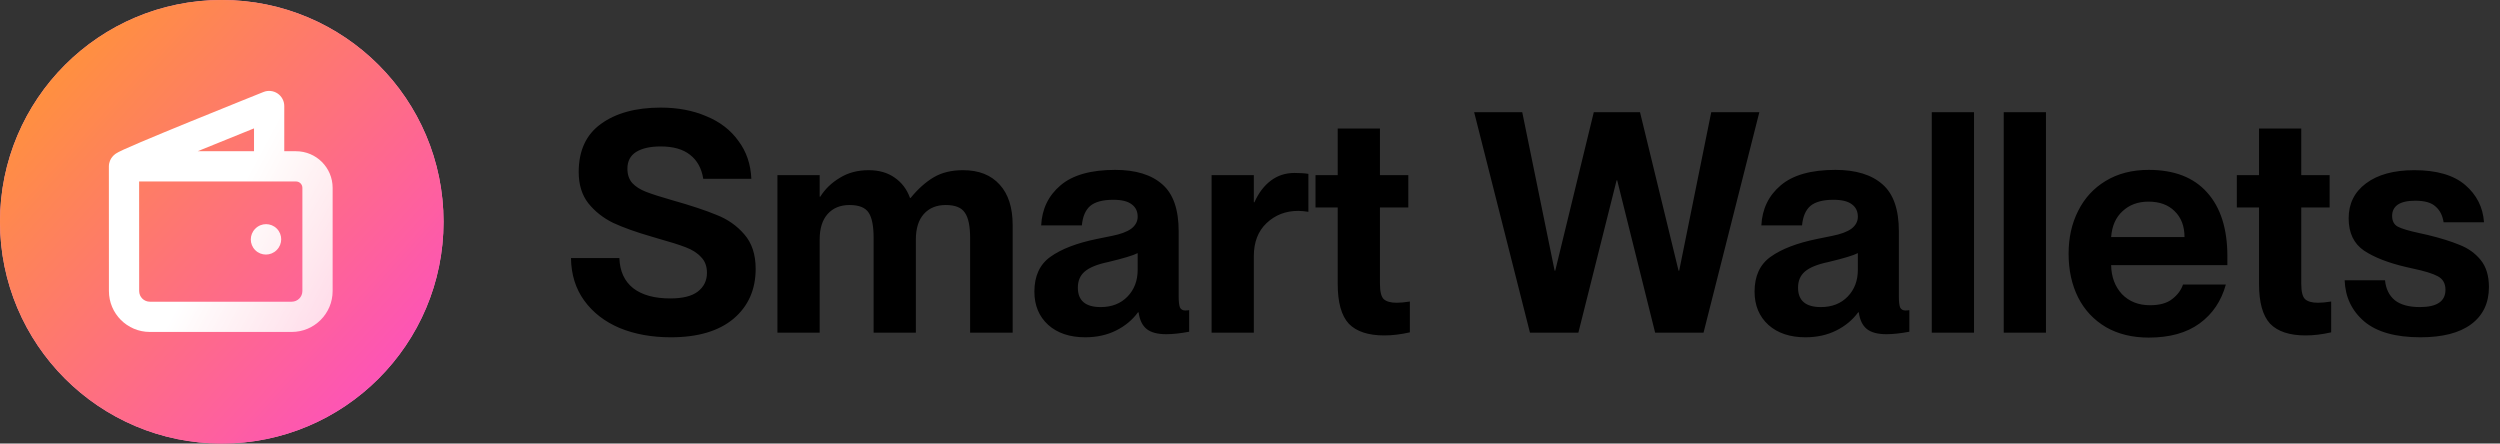 <svg width="248" height="44" viewBox="0 0 248 44" fill="none" xmlns="http://www.w3.org/2000/svg">
<rect x="0" y="0" width="248" height="44" fill="#333333" stroke="none"/>
<path d="M66.552 33.459C64.655 33.459 62.963 33.153 61.474 32.541C59.986 31.909 58.814 31.002 57.957 29.819C57.101 28.637 56.663 27.23 56.642 25.599H61.444C61.485 26.904 61.944 27.903 62.82 28.596C63.697 29.269 64.92 29.605 66.49 29.605C67.714 29.605 68.621 29.381 69.212 28.932C69.824 28.463 70.13 27.841 70.13 27.067C70.13 26.414 69.936 25.894 69.549 25.507C69.182 25.099 68.672 24.773 68.019 24.528C67.388 24.284 66.45 23.988 65.206 23.641L64.594 23.458C63.106 23.03 61.852 22.581 60.832 22.112C59.833 21.623 59.007 20.97 58.355 20.155C57.723 19.339 57.407 18.309 57.407 17.066C57.407 14.945 58.141 13.355 59.609 12.295C61.097 11.214 63.075 10.674 65.542 10.674C67.235 10.674 68.743 10.959 70.069 11.53C71.414 12.081 72.475 12.896 73.249 13.977C74.045 15.037 74.473 16.291 74.534 17.738H69.763C69.6 16.699 69.161 15.903 68.448 15.353C67.754 14.803 66.786 14.527 65.542 14.527C64.502 14.527 63.687 14.711 63.096 15.078C62.525 15.445 62.239 15.995 62.239 16.729C62.239 17.321 62.402 17.8 62.728 18.167C63.055 18.513 63.503 18.799 64.074 19.023C64.645 19.247 65.501 19.523 66.643 19.849C68.519 20.379 69.997 20.868 71.078 21.317C72.179 21.745 73.097 22.387 73.831 23.244C74.585 24.1 74.962 25.242 74.962 26.669C74.962 28.728 74.228 30.38 72.76 31.624C71.292 32.847 69.222 33.459 66.552 33.459ZM95.532 16.882C97.102 16.882 98.316 17.361 99.172 18.32C100.028 19.258 100.456 20.593 100.456 22.326V33H96.236V23.611C96.236 22.428 96.062 21.592 95.716 21.103C95.39 20.593 94.757 20.338 93.82 20.338C92.902 20.338 92.178 20.634 91.648 21.225C91.118 21.816 90.853 22.663 90.853 23.764V33H86.663V23.611C86.663 22.428 86.5 21.592 86.174 21.103C85.847 20.593 85.215 20.338 84.277 20.338C83.36 20.338 82.636 20.634 82.106 21.225C81.576 21.816 81.311 22.663 81.311 23.764V33H77.121V17.372H81.311V19.512H81.372C81.841 18.758 82.483 18.136 83.299 17.647C84.114 17.137 85.073 16.882 86.174 16.882C87.193 16.882 88.049 17.127 88.743 17.616C89.456 18.106 89.966 18.778 90.272 19.635H90.333C91.067 18.738 91.832 18.055 92.627 17.586C93.422 17.117 94.391 16.882 95.532 16.882ZM107.657 33.459C106.128 33.459 104.905 33.051 103.987 32.235C103.07 31.399 102.611 30.298 102.611 28.932C102.611 27.383 103.141 26.231 104.201 25.476C105.282 24.701 106.821 24.11 108.819 23.702C108.983 23.662 109.482 23.56 110.318 23.397C111.154 23.233 111.786 22.999 112.214 22.693C112.642 22.367 112.857 21.969 112.857 21.5C112.857 20.97 112.663 20.562 112.275 20.277C111.888 19.971 111.276 19.818 110.44 19.818C109.401 19.818 108.636 20.022 108.147 20.43C107.678 20.838 107.402 21.48 107.321 22.357H103.284C103.365 20.726 104.008 19.4 105.21 18.381C106.413 17.361 108.218 16.852 110.624 16.852C112.663 16.852 114.223 17.331 115.303 18.289C116.384 19.227 116.924 20.777 116.924 22.938V29.422C116.924 29.911 116.965 30.268 117.047 30.492C117.148 30.696 117.322 30.798 117.566 30.798C117.709 30.798 117.842 30.788 117.964 30.767V32.908C117.087 33.071 116.333 33.153 115.701 33.153C114.824 33.153 114.172 32.98 113.743 32.633C113.315 32.286 113.05 31.736 112.948 30.982H112.887C112.337 31.736 111.613 32.337 110.716 32.786C109.818 33.234 108.799 33.459 107.657 33.459ZM109.186 30.462C110.287 30.462 111.174 30.115 111.847 29.422C112.52 28.728 112.857 27.841 112.857 26.761V25.109C112.428 25.334 111.45 25.629 109.92 25.996C108.84 26.221 108.065 26.537 107.596 26.944C107.147 27.332 106.923 27.862 106.923 28.535C106.923 29.819 107.678 30.462 109.186 30.462ZM128.416 17.157C128.987 17.157 129.446 17.188 129.793 17.249V21.011C129.385 20.95 129.048 20.919 128.783 20.919C127.54 20.919 126.49 21.327 125.633 22.143C124.797 22.938 124.379 24.029 124.379 25.415V33H120.189V17.372H124.379V20.063H124.44C124.848 19.145 125.389 18.432 126.061 17.922C126.734 17.412 127.519 17.157 128.416 17.157ZM138.543 30.033C138.91 30.033 139.348 29.993 139.858 29.911V32.969C138.961 33.173 138.114 33.275 137.319 33.275C135.729 33.275 134.556 32.888 133.802 32.113C133.068 31.318 132.701 30.003 132.701 28.168V20.583H130.499V17.372H132.701V12.753H136.891V17.372H139.705V20.583H136.891V28.137C136.891 28.912 137.013 29.422 137.258 29.666C137.523 29.911 137.951 30.033 138.543 30.033ZM156.574 33H151.772L146.236 11.132H151.007L154.219 26.853H154.28L158.103 11.132H162.69L166.513 26.853H166.575L169.755 11.132H174.526L168.991 33H164.189L160.427 17.892H160.366L156.574 33ZM179.1 33.459C177.57 33.459 176.347 33.051 175.43 32.235C174.512 31.399 174.053 30.298 174.053 28.932C174.053 27.383 174.583 26.231 175.644 25.476C176.724 24.701 178.264 24.11 180.262 23.702C180.425 23.662 180.925 23.56 181.761 23.397C182.596 23.233 183.229 22.999 183.657 22.693C184.085 22.367 184.299 21.969 184.299 21.5C184.299 20.97 184.105 20.562 183.718 20.277C183.33 19.971 182.719 19.818 181.883 19.818C180.843 19.818 180.078 20.022 179.589 20.43C179.12 20.838 178.845 21.48 178.763 22.357H174.726C174.808 20.726 175.45 19.4 176.653 18.381C177.856 17.361 179.66 16.852 182.066 16.852C184.105 16.852 185.665 17.331 186.746 18.289C187.826 19.227 188.367 20.777 188.367 22.938V29.422C188.367 29.911 188.407 30.268 188.489 30.492C188.591 30.696 188.764 30.798 189.009 30.798C189.152 30.798 189.284 30.788 189.407 30.767V32.908C188.53 33.071 187.775 33.153 187.143 33.153C186.267 33.153 185.614 32.98 185.186 32.633C184.758 32.286 184.493 31.736 184.391 30.982H184.33C183.779 31.736 183.055 32.337 182.158 32.786C181.261 33.234 180.242 33.459 179.1 33.459ZM180.629 30.462C181.73 30.462 182.617 30.115 183.29 29.422C183.963 28.728 184.299 27.841 184.299 26.761V25.109C183.871 25.334 182.892 25.629 181.363 25.996C180.282 26.221 179.507 26.537 179.039 26.944C178.59 27.332 178.366 27.862 178.366 28.535C178.366 29.819 179.12 30.462 180.629 30.462ZM195.822 33H191.632V11.132H195.822V33ZM202.96 33H198.77V11.132H202.96V33ZM220.956 26.302H209.425C209.446 27.464 209.803 28.423 210.496 29.177C211.21 29.911 212.137 30.278 213.279 30.278C214.237 30.278 214.971 30.074 215.481 29.666C216.011 29.259 216.368 28.779 216.552 28.229H220.803C220.354 29.86 219.488 31.145 218.203 32.083C216.919 33.02 215.236 33.489 213.157 33.489C211.526 33.489 210.109 33.143 208.906 32.45C207.703 31.736 206.785 30.757 206.153 29.513C205.521 28.249 205.205 26.802 205.205 25.171C205.205 23.58 205.521 22.163 206.153 20.919C206.785 19.655 207.692 18.666 208.875 17.953C210.078 17.219 211.505 16.852 213.157 16.852C215.685 16.852 217.612 17.596 218.937 19.084C220.283 20.573 220.956 22.683 220.956 25.415V26.302ZM216.704 23.519C216.704 22.438 216.378 21.582 215.726 20.95C215.094 20.318 214.227 20.002 213.126 20.002C212.086 20.002 211.23 20.318 210.557 20.95C209.884 21.562 209.507 22.418 209.425 23.519H216.704ZM229.936 30.033C230.303 30.033 230.742 29.993 231.252 29.911V32.969C230.354 33.173 229.508 33.275 228.713 33.275C227.123 33.275 225.95 32.888 225.196 32.113C224.462 31.318 224.095 30.003 224.095 28.168V20.583H221.893V17.372H224.095V12.753H228.285V17.372H231.099V20.583H228.285V28.137C228.285 28.912 228.407 29.422 228.652 29.666C228.917 29.911 229.345 30.033 229.936 30.033ZM240.113 33.459C237.645 33.459 235.79 32.939 234.546 31.899C233.302 30.839 232.65 29.473 232.589 27.801H236.595C236.677 28.657 237.003 29.32 237.574 29.789C238.145 30.237 238.971 30.462 240.051 30.462C241.744 30.462 242.59 29.891 242.59 28.749C242.59 28.117 242.335 27.668 241.825 27.403C241.336 27.138 240.51 26.883 239.348 26.639L238.675 26.486C236.922 26.078 235.535 25.538 234.516 24.865C233.496 24.171 232.986 23.101 232.986 21.653C232.986 20.206 233.557 19.054 234.699 18.197C235.861 17.321 237.462 16.882 239.501 16.882C241.723 16.882 243.405 17.372 244.547 18.35C245.689 19.329 246.311 20.562 246.413 22.051H242.406C242.304 21.378 242.039 20.858 241.611 20.491C241.203 20.104 240.531 19.91 239.593 19.91C238.818 19.91 238.237 20.043 237.849 20.308C237.482 20.573 237.299 20.94 237.299 21.409C237.299 21.918 237.482 22.275 237.849 22.479C238.237 22.683 238.95 22.897 239.99 23.121L240.816 23.305C242.08 23.611 243.13 23.937 243.966 24.284C244.822 24.61 245.526 25.109 246.076 25.782C246.627 26.455 246.902 27.352 246.902 28.474C246.902 30.064 246.311 31.297 245.128 32.174C243.966 33.031 242.294 33.459 240.113 33.459Z" fill="black"/>
<path d="M22 44C34.15 44 44 34.15 44 22C44 9.85 34.15 0 22 0C9.85 0 0 9.85 0 22C0 34.15 9.85 44 22 44Z" fill="#FF90C1"/>
<path d="M22 44C34.15 44 44 34.15 44 22C44 9.85 34.15 0 22 0C9.85 0 0 9.85 0 22C0 34.15 9.85 44 22 44Z" fill="url(#paint0_linear_4117_1121)"/>
<path fill-rule="evenodd" clip-rule="evenodd" d="M27.54 9.276C27.952 9.555 28.199 10.02 28.199 10.518V15.002H29.364C31.371 15.002 32.997 16.628 32.997 18.634V28.87C32.997 31.112 31.18 32.929 28.938 32.929H14.864C12.622 32.929 10.805 31.112 10.805 28.871L10.8 16.51C10.801 16.066 10.996 15.761 11.067 15.658C11.157 15.528 11.247 15.44 11.293 15.397C11.389 15.309 11.478 15.249 11.518 15.223C11.607 15.164 11.7 15.114 11.765 15.08C11.907 15.005 12.091 14.918 12.294 14.825C12.708 14.636 13.286 14.384 13.964 14.097C15.324 13.519 17.131 12.773 18.933 12.038C20.736 11.302 22.538 10.574 23.889 10.03C24.564 9.758 25.128 9.531 25.522 9.373L26.141 9.125C26.141 9.125 26.142 9.125 26.699 10.518L26.141 9.125C26.603 8.94 27.128 8.997 27.54 9.276ZM25.199 12.736C25.137 12.761 25.074 12.787 25.009 12.812C23.661 13.356 21.863 14.082 20.067 14.815C19.914 14.877 19.762 14.94 19.61 15.002H25.199V12.736ZM13.801 18.002H29.364C29.714 18.002 29.997 18.285 29.997 18.634V28.87C29.997 29.455 29.523 29.929 28.938 29.929H14.864C14.279 29.929 13.805 29.455 13.805 28.87L13.801 18.002ZM27.456 22.675C28.042 23.261 28.042 24.21 27.456 24.796L27.44 24.813C26.854 25.399 25.904 25.399 25.318 24.813C24.733 24.227 24.733 23.277 25.318 22.692L25.335 22.675C25.921 22.089 26.87 22.089 27.456 22.675Z" fill="url(#paint1_linear_4117_1121)"/>
<defs>
<linearGradient id="paint0_linear_4117_1121" x1="0" y1="0" x2="46.106" y2="41.669" gradientUnits="userSpaceOnUse">
<stop stop-color="#FF9C27"/>
<stop offset="1" stop-color="#FD48CE"/>
</linearGradient>
<linearGradient id="paint1_linear_4117_1121" x1="21.898" y1="9.018" x2="55.327" y2="26.995" gradientUnits="userSpaceOnUse">
<stop offset="0.167" stop-color="white"/>
<stop offset="1" stop-color="white" stop-opacity="0.5"/>
</linearGradient>
</defs>
</svg>
